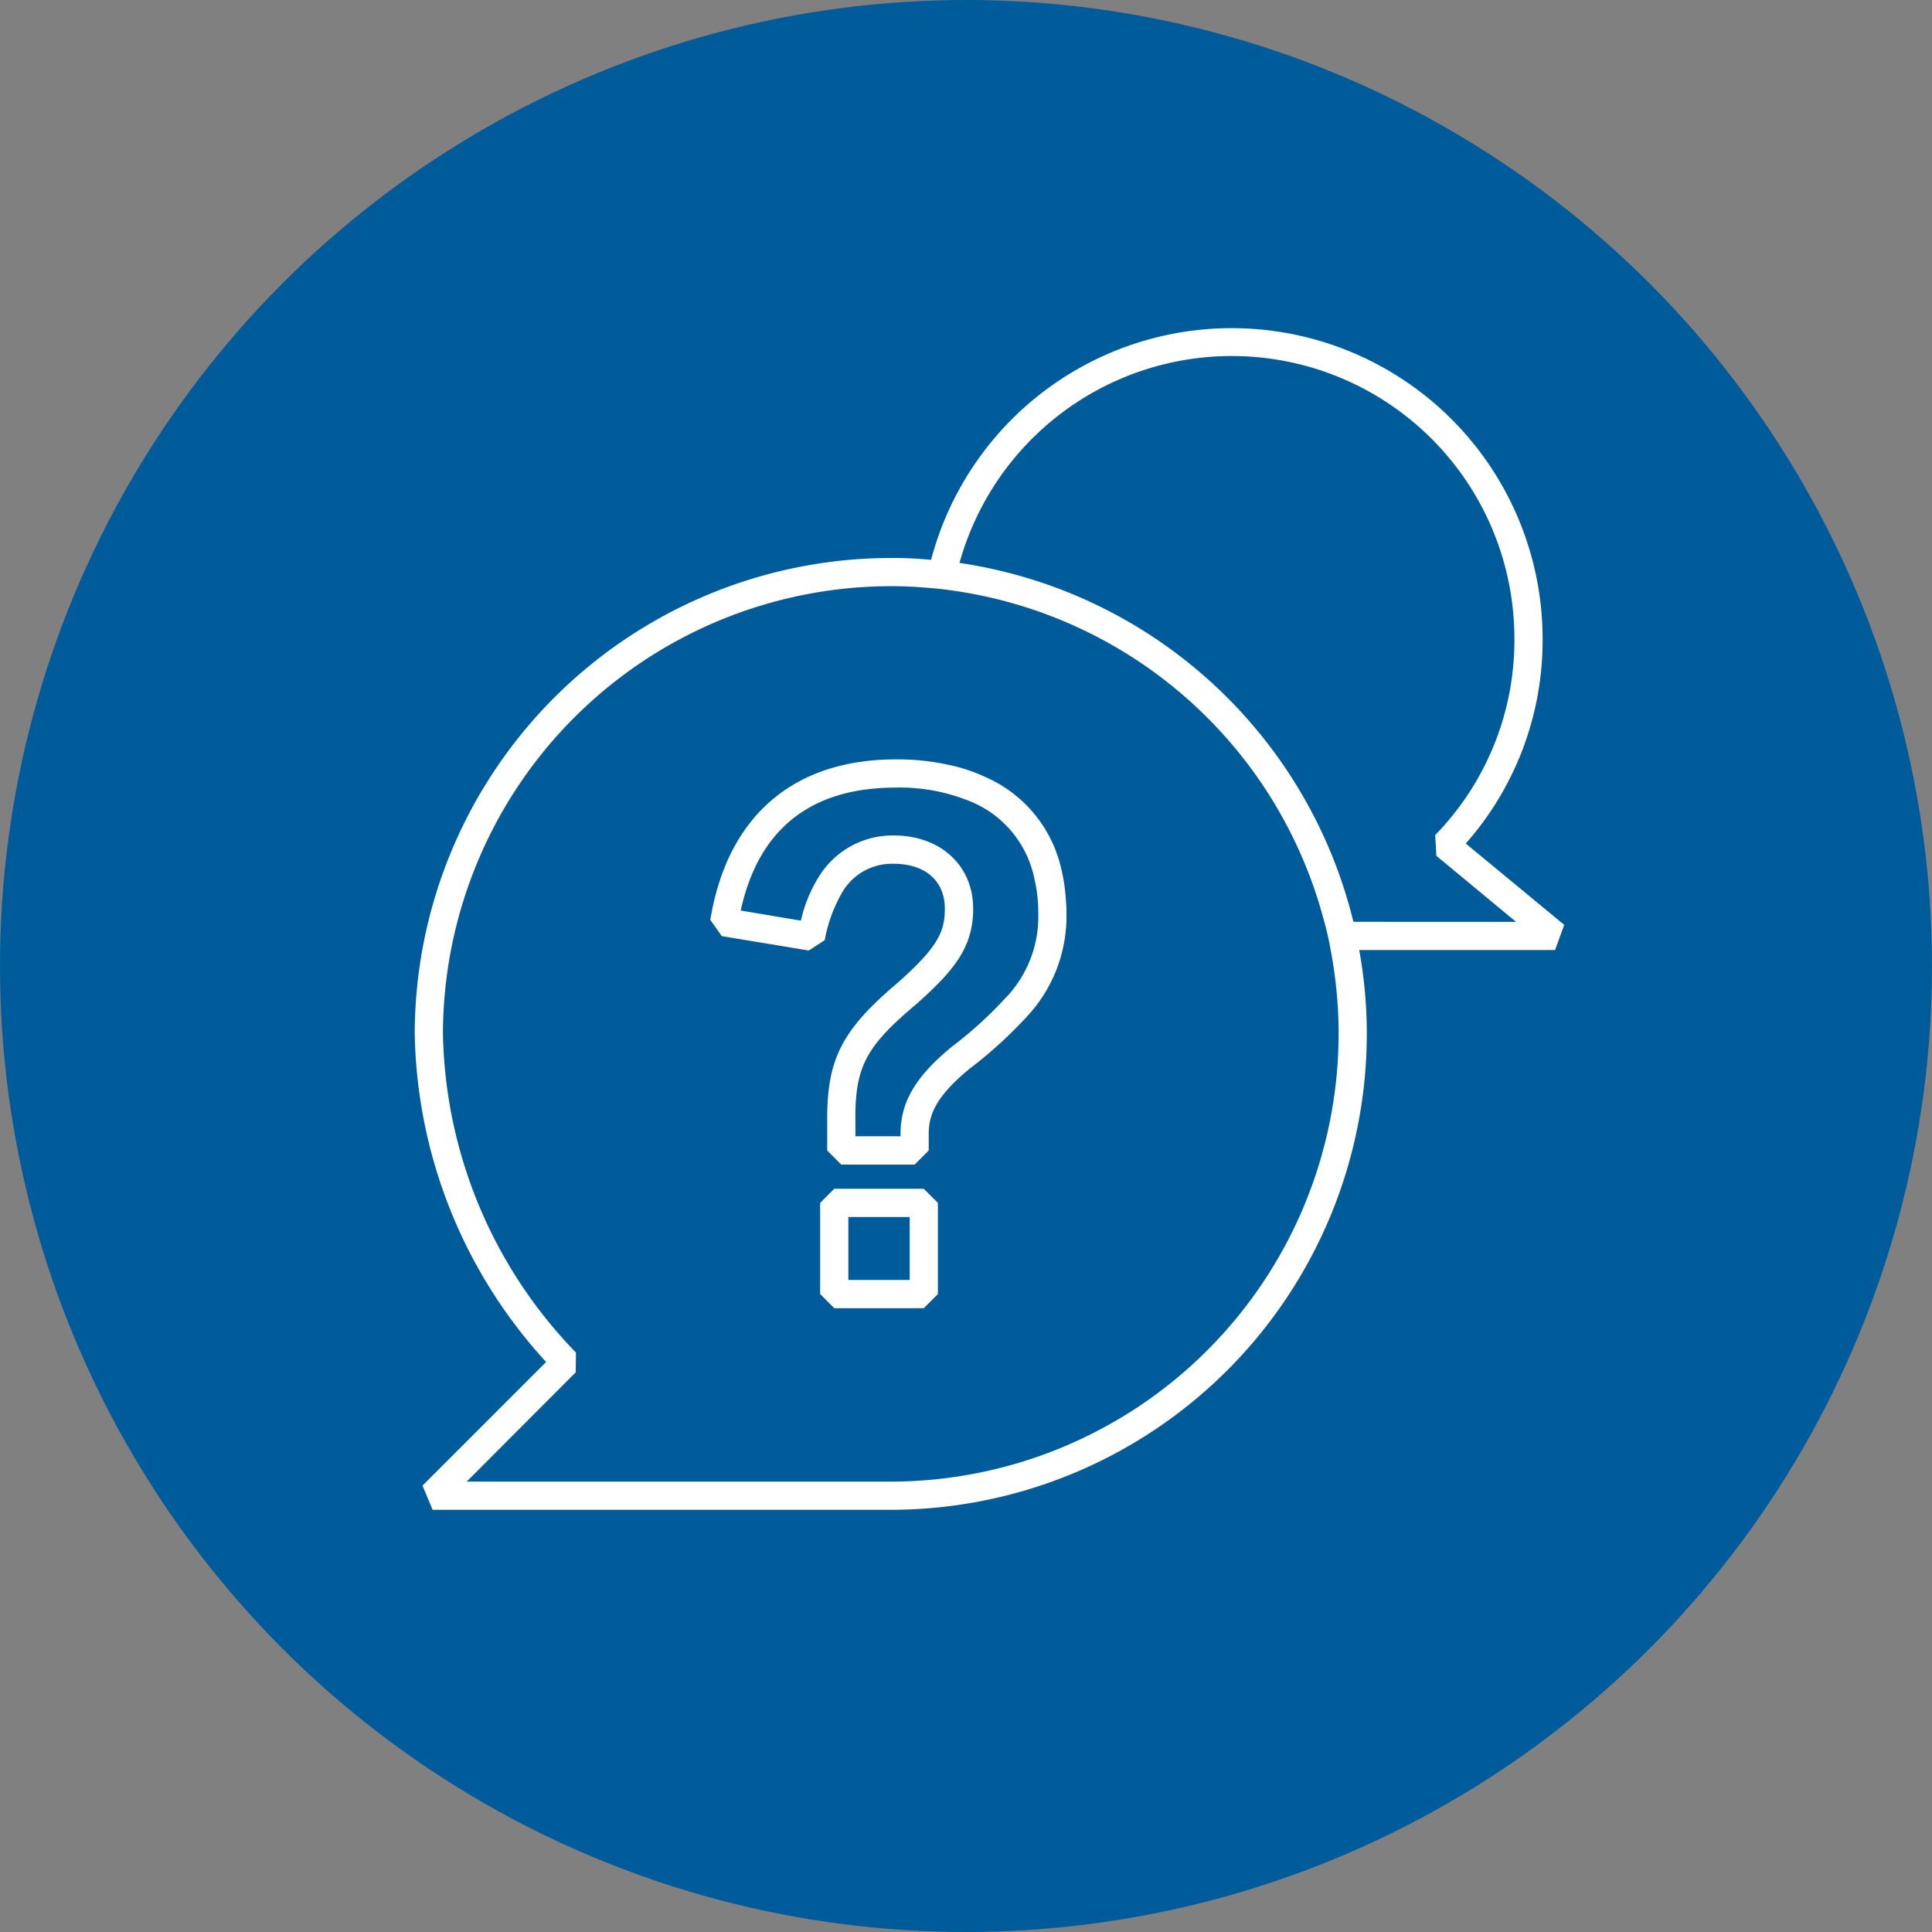 <?xml version="1.0" encoding="UTF-8"?> <svg xmlns="http://www.w3.org/2000/svg" width="121.001" height="121.001" viewBox="0 0 121.001 121.001"><rect x="0" y="0" width="121.001" height="121.001" fill="#808080" stroke="none"/><g transform="translate(60.5 60.5)"><g transform="translate(-60.5 -60.5)"><circle cx="60.5" cy="60.5" r="60.5" fill="#005b9b"></circle><g transform="translate(25.975 20.551)"><path d="M89.64,51.335l-6.167-5.093a19.218,19.218,0,0,0,4.813-12.806,19.471,19.471,0,0,0-38.3-4.96,23.637,23.637,0,0,0-2.517-.118A29.845,29.845,0,0,0,17.647,58.164a31.2,31.2,0,0,0,8.228,20.548l-7.742,7.742.633,1.516h28.7A29.833,29.833,0,0,0,77.275,58.164,29.441,29.441,0,0,0,76.8,52.91H89.066Zm-14.131,6.83A28.08,28.08,0,0,1,47.469,86.205H20.9l6.83-6.845.015-1.236a29.421,29.421,0,0,1-8.331-19.96A28.083,28.083,0,0,1,47.469,30.124c.721,0,1.428.029,2.134.088.6.044,1.178.1,1.766.191a28.117,28.117,0,0,1,23.242,20.74,17.108,17.108,0,0,1,.4,1.766A28.023,28.023,0,0,1,75.509,58.164Zm.927-7.021a29.884,29.884,0,0,0-24.67-22.477,17.7,17.7,0,0,1,34.753,4.769,17.484,17.484,0,0,1-4.96,12.276l.074,1.3,4.99,4.136Z" transform="translate(-17.647 -13.962)" fill="#fff"></path><path d="M35.78,50.582l-.883.883v5.711l.883.883h5.608l.883-.883V51.465l-.883-.883Zm4.725,5.711H36.663V52.348h3.842Z" transform="translate(-9.506 3.321)" fill="#fff"></path><path d="M52.115,38.818a8.258,8.258,0,0,0-4.7-5.417,10.277,10.277,0,0,0-2.355-.765,14.767,14.767,0,0,0-3.224-.324c-6.432,0-10.554,3.577-11.614,10.053l.721,1.016,5.446.9,1-.648a9.3,9.3,0,0,1,1.133-3.062,3.606,3.606,0,0,1,3.179-1.722c1.987,0,3.209,1.075,3.209,2.811,0,1.428-.412,2.385-2.929,4.622C38.411,49.3,37.5,51.123,37.543,55.1v1.707l.883.883h4.592l.883-.883v-1.03c0-1.192.427-2.34,2.561-4.092A27.661,27.661,0,0,0,50.069,48.4a9.193,9.193,0,0,0,2.458-6.432,6.031,6.031,0,0,0-.029-.736A11.337,11.337,0,0,0,52.115,38.818Zm-3.371,8.4a25.568,25.568,0,0,1-3.415,3.106c-2.267,1.869-3.194,3.459-3.194,5.446v.147H39.309v-.839c-.044-3.474.6-4.74,3.842-7.463,2.4-2.134,3.533-3.577,3.533-5.961,0-2.694-2.046-4.578-4.975-4.578A5.424,5.424,0,0,0,37.057,39.6a8.922,8.922,0,0,0-1.163,2.811l-3.768-.633c1.119-5.108,4.386-7.7,9.715-7.7a11.56,11.56,0,0,1,4.372.751,6.666,6.666,0,0,1,4.313,4.99,9.073,9.073,0,0,1,.236,2.149A7.336,7.336,0,0,1,48.744,47.223Z" transform="translate(-11.71 -5.302)" fill="#fff"></path></g></g></g></svg> 